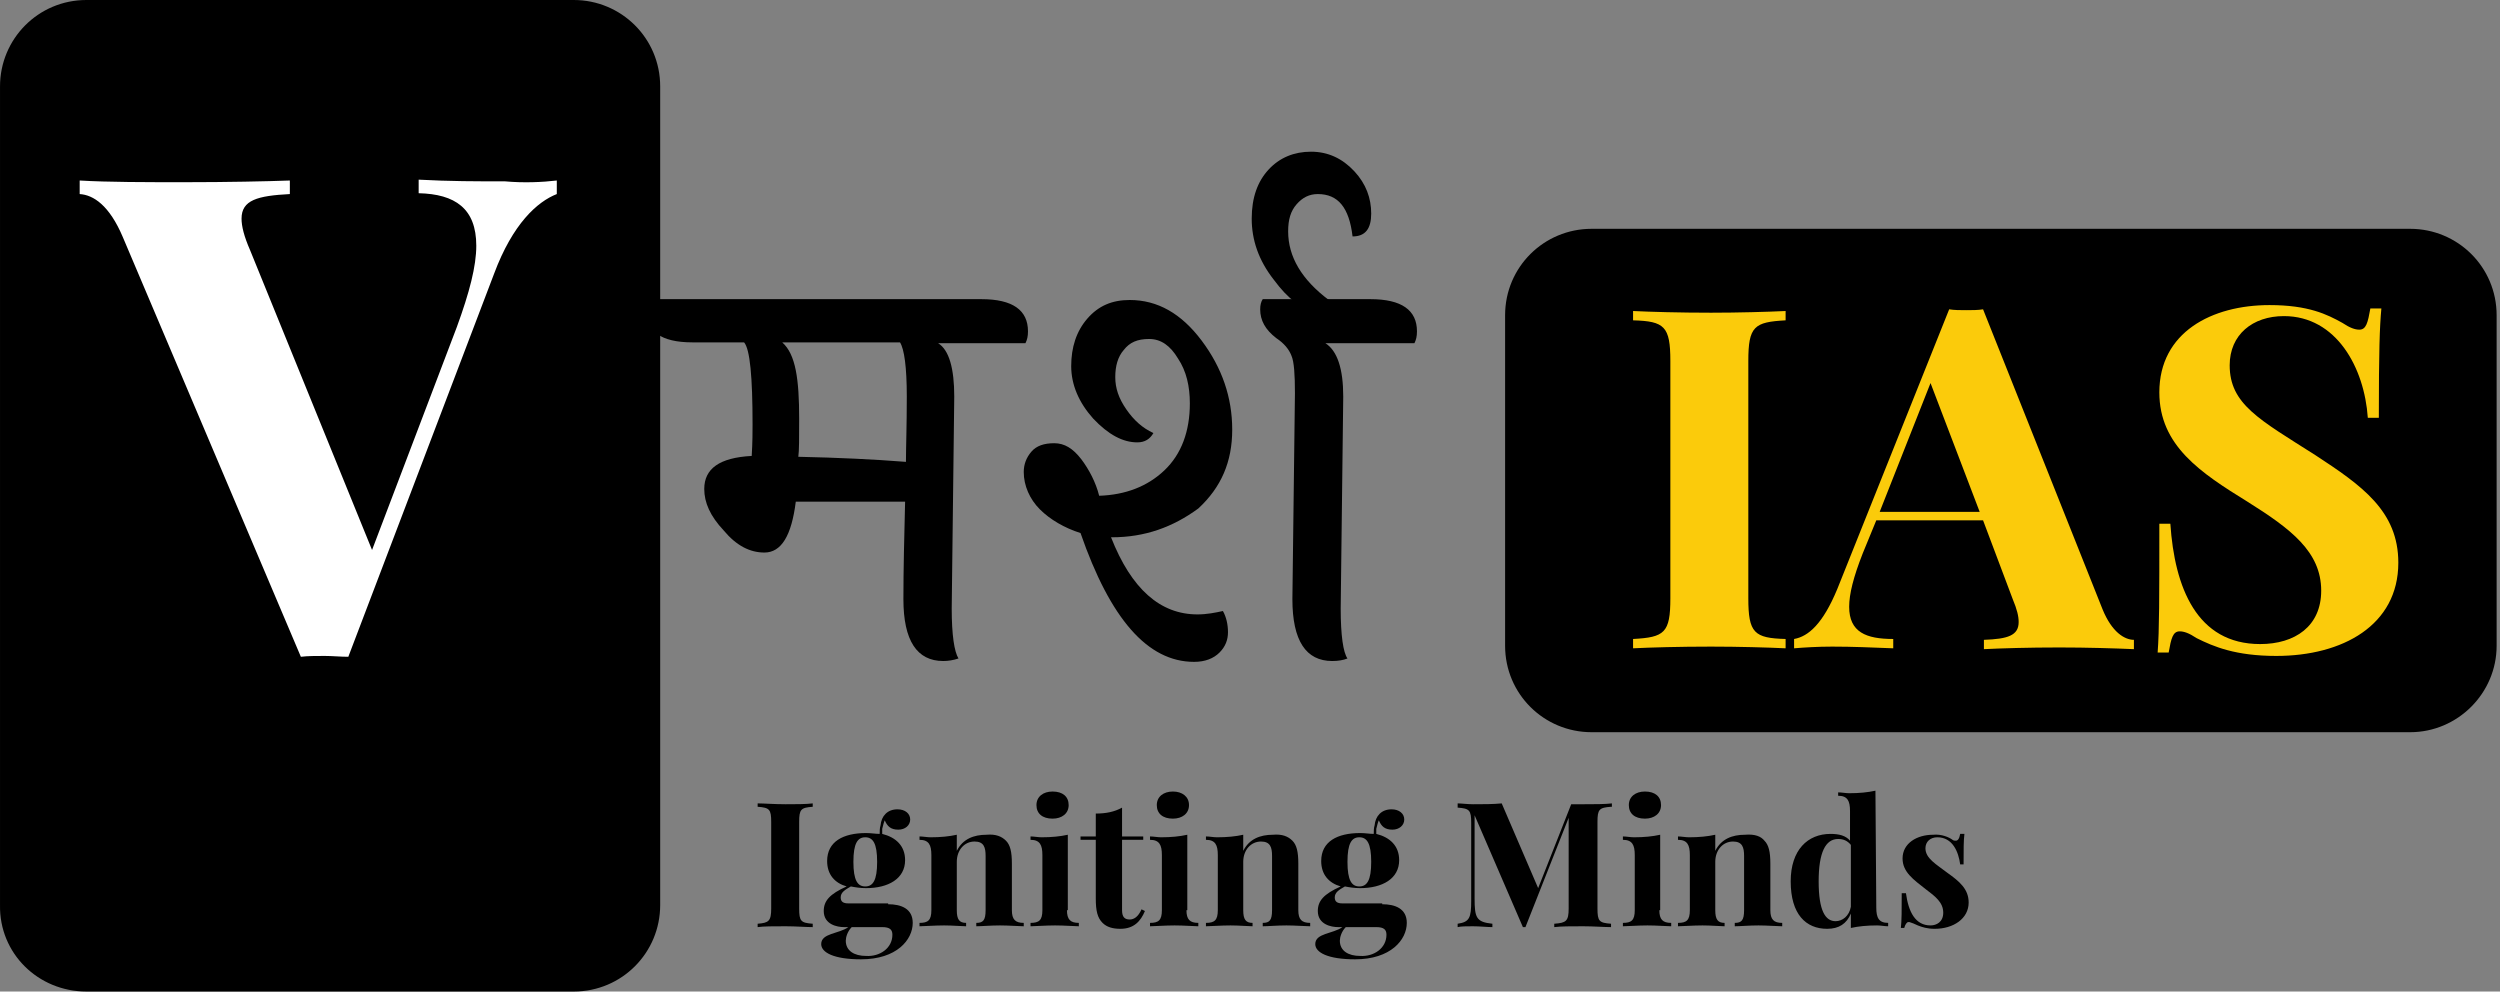 <?xml version="1.0" encoding="UTF-8"?>
<svg xmlns="http://www.w3.org/2000/svg" width="295" height="117" viewBox="0 0 295 117" fill="none">
  <rect x="0" y="0" width="295" height="117" fill="#808080" stroke="none"/>
  <path d="M177.602 37.2V76.2C177.602 81.9 182.202 86.4 187.802 86.4H284.402C290.002 86.4 294.602 81.8 294.602 76.2V37.2C294.602 31.5 290.002 27 284.402 27H187.802C182.202 27 177.602 31.5 177.602 37.2Z" fill="black"></path>
  <path d="M95.902 95.2C94.502 95.3 94.302 95.5 94.302 97V107.2C94.302 108.7 94.502 108.9 95.902 109V109.4C95.102 109.4 93.902 109.3 92.702 109.3C91.302 109.3 90.102 109.3 89.402 109.4V109C90.702 108.9 91.002 108.7 91.002 107.2V97C91.002 95.5 90.802 95.3 89.402 95.2V94.8C90.102 94.8 91.402 94.9 92.702 94.9C93.902 94.9 95.102 94.9 95.902 94.8V95.2Z" fill="black"></path>
  <path d="M104.802 106.7C106.302 106.7 107.702 107.2 107.702 108.9C107.702 110.9 105.802 113.2 101.602 113.2C98.402 113.2 96.902 112.4 96.902 111.4C96.902 110.1 99.002 110.2 100.102 109.4H99.602C98.802 109.4 97.202 109.1 97.202 107.5C97.202 106.3 97.902 105.5 99.902 104.6C98.502 104.2 97.602 103.2 97.602 101.6C97.602 99.3 99.502 98.3 102.202 98.3C102.802 98.3 103.302 98.4 103.802 98.4C103.802 98.1 103.802 97.7 103.902 97.4C104.002 96.3 104.702 95.5 105.902 95.5C106.802 95.5 107.402 96 107.402 96.7C107.402 97.4 106.802 97.9 106.002 97.9C105.102 97.9 104.702 97.5 104.402 96.8C104.302 97 104.202 97.4 104.102 97.8C104.102 97.9 104.102 98 104.102 98.1C104.102 98.2 104.102 98.3 104.102 98.4C105.702 98.8 106.802 99.8 106.802 101.5C106.802 103.7 104.802 104.8 102.202 104.8C101.502 104.8 100.902 104.7 100.402 104.6C99.702 105 99.202 105.3 99.202 105.9C99.202 106.4 99.502 106.6 100.102 106.6H104.802V106.7ZM105.302 110.3C105.302 109.7 105.002 109.4 104.102 109.4H100.502C100.002 109.9 99.802 110.6 99.802 111C99.802 112.2 100.802 112.8 102.202 112.8C103.802 112.9 105.302 111.9 105.302 110.3ZM100.702 101.7C100.702 103.9 101.202 104.6 102.102 104.6C103.002 104.6 103.502 103.9 103.502 101.7C103.502 99.5 103.002 98.8 102.102 98.8C101.202 98.8 100.702 99.5 100.702 101.7Z" fill="black"></path>
  <path d="M118.702 99.2C119.202 99.7 119.402 100.5 119.402 101.9V107.4C119.402 108.5 119.802 108.9 120.802 108.9V109.3C120.302 109.3 119.002 109.2 118.002 109.2C116.902 109.2 115.802 109.3 115.202 109.3V108.9C116.002 108.9 116.302 108.6 116.302 107.4V101C116.302 100 116.102 99.3 115.002 99.3C113.802 99.3 112.902 100.3 112.902 101.7V107.4C112.902 108.5 113.202 108.9 114.002 108.9V109.3C113.502 109.3 112.402 109.2 111.402 109.2C110.302 109.2 109.002 109.3 108.502 109.3V108.9C109.502 108.9 109.902 108.6 109.902 107.4V100.9C109.902 99.7 109.602 99.1 108.502 99.1V98.7C108.902 98.7 109.402 98.8 109.802 98.8C111.002 98.8 112.002 98.7 112.902 98.5V100.4C113.602 99 114.902 98.5 116.402 98.5C117.502 98.4 118.202 98.7 118.702 99.2Z" fill="black"></path>
  <path d="M125.902 107.4C125.902 108.5 126.302 108.9 127.302 108.9V109.3C126.802 109.3 125.602 109.2 124.502 109.2C123.402 109.2 122.102 109.3 121.602 109.3V108.9C122.602 108.9 123.002 108.6 123.002 107.4V100.9C123.002 99.7 122.702 99.1 121.602 99.1V98.7C122.002 98.7 122.502 98.8 122.902 98.8C124.102 98.8 125.102 98.7 126.002 98.5V107.4H125.902ZM126.102 95C126.102 96 125.302 96.6 124.202 96.6C123.002 96.6 122.302 96 122.302 95C122.302 94 123.102 93.4 124.202 93.4C125.402 93.4 126.102 94 126.102 95Z" fill="black"></path>
  <path d="M134.902 98.7V99.1H132.402V107.4C132.402 108.2 132.702 108.5 133.302 108.5C133.802 108.5 134.302 108.2 134.702 107.3L135.102 107.5C134.602 108.7 133.802 109.6 132.202 109.6C131.302 109.6 130.602 109.4 130.102 108.9C129.502 108.3 129.302 107.5 129.302 106V99.1H127.502V98.7H129.302V96C130.502 96 131.502 95.8 132.402 95.3V98.7H134.902Z" fill="black"></path>
  <path d="M140.002 107.4C140.002 108.5 140.402 108.9 141.402 108.9V109.3C140.902 109.3 139.702 109.2 138.602 109.2C137.502 109.2 136.202 109.3 135.702 109.3V108.9C136.702 108.9 137.102 108.6 137.102 107.4V100.9C137.102 99.7 136.802 99.1 135.702 99.1V98.7C136.102 98.7 136.602 98.8 137.002 98.8C138.202 98.8 139.202 98.7 140.102 98.5V107.4H140.002ZM140.302 95C140.302 96 139.502 96.6 138.402 96.6C137.202 96.6 136.502 96 136.502 95C136.502 94 137.302 93.4 138.402 93.4C139.502 93.4 140.302 94 140.302 95Z" fill="black"></path>
  <path d="M152.502 99.2C153.002 99.7 153.202 100.5 153.202 101.9V107.4C153.202 108.5 153.602 108.9 154.602 108.9V109.3C154.102 109.3 152.802 109.2 151.802 109.2C150.702 109.2 149.602 109.3 149.002 109.3V108.9C149.802 108.9 150.102 108.6 150.102 107.4V101C150.102 100 149.902 99.3 148.802 99.3C147.602 99.3 146.702 100.3 146.702 101.7V107.4C146.702 108.5 147.002 108.9 147.802 108.9V109.3C147.302 109.3 146.202 109.2 145.202 109.2C144.102 109.2 142.802 109.3 142.302 109.3V108.9C143.302 108.9 143.702 108.6 143.702 107.4V100.9C143.702 99.7 143.402 99.1 142.302 99.1V98.7C142.702 98.7 143.202 98.8 143.602 98.8C144.802 98.8 145.802 98.7 146.702 98.5V100.4C147.402 99 148.702 98.5 150.202 98.5C151.302 98.4 152.002 98.7 152.502 99.2Z" fill="black"></path>
  <path d="M163.102 106.7C164.602 106.7 166.002 107.2 166.002 108.9C166.002 110.9 164.102 113.2 159.902 113.2C156.702 113.2 155.202 112.4 155.202 111.4C155.202 110.1 157.302 110.2 158.402 109.4H157.902C157.102 109.4 155.502 109.1 155.502 107.5C155.502 106.3 156.202 105.5 158.202 104.6C156.802 104.2 155.902 103.2 155.902 101.6C155.902 99.3 157.802 98.3 160.502 98.3C161.102 98.3 161.602 98.4 162.102 98.4C162.102 98.1 162.102 97.7 162.202 97.4C162.302 96.3 163.002 95.5 164.202 95.5C165.102 95.5 165.702 96 165.702 96.7C165.702 97.4 165.102 97.9 164.302 97.9C163.402 97.9 163.002 97.5 162.702 96.8C162.602 97 162.502 97.4 162.402 97.8C162.402 97.9 162.402 98 162.402 98.1C162.402 98.2 162.402 98.3 162.402 98.4C164.002 98.8 165.102 99.8 165.102 101.5C165.102 103.7 163.102 104.8 160.502 104.8C159.802 104.8 159.202 104.7 158.702 104.6C158.002 105 157.502 105.3 157.502 105.9C157.502 106.4 157.802 106.6 158.402 106.6H163.102V106.7ZM163.602 110.3C163.602 109.7 163.302 109.4 162.402 109.4H158.802C158.302 109.9 158.102 110.6 158.102 111C158.102 112.2 159.102 112.8 160.502 112.8C162.102 112.9 163.602 111.9 163.602 110.3ZM159.002 101.7C159.002 103.9 159.502 104.6 160.402 104.6C161.302 104.6 161.802 103.9 161.802 101.7C161.802 99.5 161.302 98.8 160.402 98.8C159.502 98.8 159.002 99.5 159.002 101.7Z" fill="black"></path>
  <path d="M190.102 95.2C188.702 95.3 188.502 95.5 188.502 97V107.2C188.502 108.7 188.702 108.9 190.102 109V109.4C189.302 109.4 188.002 109.3 186.802 109.3C185.402 109.3 184.202 109.3 183.402 109.4V109C184.802 108.9 185.102 108.7 185.102 107.2V96.5L180.002 109.4H179.702L174.002 96.2V106C174.002 108.3 174.202 108.8 176.102 109V109.4C175.502 109.4 174.602 109.3 173.802 109.3C173.102 109.3 172.402 109.3 172.002 109.4V109C173.402 108.8 173.602 108.3 173.602 106.3V97.1C173.602 95.6 173.402 95.4 172.002 95.3V94.8C172.402 94.8 173.202 94.9 173.802 94.9C175.002 94.9 176.202 94.9 177.202 94.8L181.502 104.8L185.402 94.9H186.902C188.102 94.9 189.402 94.9 190.202 94.8V95.2H190.102Z" fill="black"></path>
  <path d="M195.802 107.4C195.802 108.5 196.202 108.9 197.202 108.9V109.3C196.702 109.3 195.502 109.2 194.402 109.2C193.302 109.2 192.002 109.3 191.502 109.3V108.9C192.502 108.9 192.902 108.6 192.902 107.4V100.9C192.902 99.7 192.602 99.1 191.502 99.1V98.7C191.902 98.7 192.402 98.8 192.802 98.8C194.002 98.8 195.002 98.7 195.902 98.5V107.4H195.802ZM196.002 95C196.002 96 195.202 96.6 194.102 96.6C192.902 96.6 192.202 96 192.202 95C192.202 94 193.002 93.4 194.102 93.4C195.302 93.4 196.002 94 196.002 95Z" fill="black"></path>
  <path d="M208.202 99.2C208.702 99.7 208.902 100.5 208.902 101.9V107.4C208.902 108.5 209.302 108.9 210.302 108.9V109.3C209.802 109.3 208.502 109.2 207.502 109.2C206.402 109.2 205.302 109.3 204.702 109.3V108.9C205.502 108.9 205.802 108.6 205.802 107.4V101C205.802 100 205.602 99.3 204.502 99.3C203.302 99.3 202.402 100.3 202.402 101.7V107.4C202.402 108.5 202.702 108.9 203.502 108.9V109.3C203.002 109.3 201.902 109.2 200.902 109.2C199.802 109.2 198.502 109.3 198.002 109.3V108.9C199.002 108.9 199.402 108.6 199.402 107.4V100.9C199.402 99.7 199.102 99.1 198.002 99.1V98.7C198.402 98.7 198.902 98.8 199.302 98.8C200.502 98.8 201.502 98.7 202.402 98.5V100.4C203.102 99 204.402 98.5 205.902 98.5C207.102 98.4 207.802 98.7 208.202 99.2Z" fill="black"></path>
  <path d="M221.402 107.1C221.402 108.3 221.702 108.9 222.802 108.9V109.3C222.402 109.3 221.902 109.2 221.502 109.2C220.302 109.2 219.302 109.3 218.402 109.5V107.8C217.902 109 217.002 109.6 215.602 109.6C213.102 109.6 211.302 107.9 211.302 104C211.302 100.3 213.302 98.4 216.002 98.4C217.002 98.4 217.802 98.6 218.302 99.2V95.7C218.302 94.5 218.002 93.9 216.902 93.9V93.5C217.302 93.5 217.802 93.6 218.202 93.6C219.402 93.6 220.402 93.5 221.302 93.3L221.402 107.1ZM218.402 107V99.7C218.002 99.2 217.502 99 216.902 99C215.402 99 214.602 100.6 214.602 104C214.602 107.5 215.402 108.7 216.602 108.7C217.402 108.7 218.202 108.1 218.402 107Z" fill="black"></path>
  <path d="M230.402 99.1C230.502 99.2 230.702 99.2 230.802 99.2C231.002 99.2 231.202 99 231.302 98.4H231.802C231.702 99.2 231.702 100.2 231.702 102H231.302C231.102 100.5 230.402 98.8 228.602 98.8C227.802 98.8 227.202 99.3 227.202 100.1C227.202 101.3 228.502 102 229.802 103C231.202 104 232.302 104.9 232.302 106.5C232.302 108.4 230.502 109.6 228.302 109.6C227.402 109.6 226.802 109.4 226.302 109.2C225.902 109 225.602 108.9 225.302 108.8H225.202C225.002 108.8 224.802 109.1 224.702 109.5H224.302C224.402 108.6 224.402 107.5 224.402 105.4H224.902C225.202 107.6 226.002 109.2 227.802 109.2C228.502 109.2 229.302 108.8 229.302 107.7C229.302 106.5 228.402 105.8 227.202 104.9C225.802 103.8 224.502 102.9 224.502 101.3C224.502 99.5 226.202 98.5 228.102 98.5C229.102 98.4 230.002 98.8 230.402 99.1Z" fill="black"></path>
  <path d="M10.202 117H67.702C73.402 117 77.902 112.4 77.902 106.8V10.2C77.902 4.5 73.302 0 67.702 0H10.202C4.502 0 0.002 4.6 0.002 10.2V106.8C-0.098 112.5 4.502 117 10.202 117Z" fill="black"></path>
  <path d="M65.702 21.3V22.9C63.402 23.8 60.502 26.4 58.302 32.3L41.102 77.5C40.202 77.5 39.202 77.4 38.302 77.4C37.302 77.4 36.302 77.4 35.502 77.5L14.502 28C12.902 24.2 11.002 23 9.402 22.9V21.3C12.702 21.5 17.302 21.5 21.802 21.5C26.802 21.5 31.502 21.4 34.202 21.3V22.9C30.402 23.1 28.502 23.6 28.502 25.8C28.502 26.7 28.802 27.9 29.502 29.5L43.902 64.9L53.902 38.6C55.402 34.5 56.202 31.4 56.202 29C56.202 24.6 53.702 22.9 49.402 22.8V21.2C53.102 21.4 56.202 21.4 59.602 21.4C61.802 21.6 64.002 21.5 65.702 21.3Z" fill="white"></path>
  <path d="M210.702 37.8C207.002 38 206.302 38.5 206.302 42.6V70.6C206.302 74.7 207.002 75.3 210.702 75.4V76.5C208.602 76.4 205.102 76.3 201.902 76.3C198.202 76.3 194.702 76.4 192.702 76.5V75.4C196.402 75.2 197.102 74.7 197.102 70.6V42.6C197.102 38.5 196.402 37.9 192.702 37.8V36.7C194.702 36.8 198.202 36.9 201.902 36.9C205.102 36.9 208.602 36.8 210.702 36.7V37.8Z" fill="#FBCB0B"></path>
  <path d="M248.102 71.9C249.202 74.6 250.702 75.5 251.802 75.5V76.6C249.502 76.5 246.202 76.4 243.002 76.4C239.402 76.4 236.102 76.5 234.102 76.6V75.5C236.902 75.4 238.202 75 238.202 73.4C238.202 72.7 238.002 71.9 237.502 70.7L234.002 61.4H221.402L219.802 65.3C218.702 68.1 218.202 70.1 218.202 71.6C218.202 74.6 220.202 75.4 223.402 75.4V76.5C220.802 76.4 218.602 76.3 216.202 76.3C214.502 76.3 212.902 76.4 211.702 76.5V75.4C213.402 75.1 215.102 73.6 216.802 69.5L230.002 36.5C230.602 36.6 231.302 36.6 232.002 36.6C232.702 36.6 233.402 36.6 234.002 36.5L248.102 71.9ZM227.802 45.2L221.802 60.4H233.602L227.802 45.2Z" fill="#FBCB0B"></path>
  <path d="M276.402 38.1C277.302 38.7 277.902 38.9 278.402 38.9C279.202 38.9 279.402 38.1 279.702 36.4H281.002C280.802 38.6 280.702 41.3 280.702 49.3H279.402C279.002 43.4 275.702 37.3 269.502 37.3C265.802 37.3 263.102 39.5 263.102 43.1C263.102 47.7 266.602 49.5 273.202 53.7C278.702 57.3 283.002 60.3 283.002 66.4C283.002 73.8 276.402 77.4 268.602 77.4C263.802 77.4 261.202 76.3 259.202 75.3C258.302 74.7 257.702 74.5 257.202 74.5C256.402 74.5 256.202 75.3 255.902 77H254.602C254.802 74.3 254.802 70.7 254.802 61.8H256.102C256.602 69.3 259.202 76 266.702 76C270.802 76 273.902 73.9 273.902 69.7C273.902 65.1 270.302 62.4 265.202 59.2C259.702 55.8 254.802 52.6 254.802 46.3C254.802 39.2 261.002 36 267.802 36C272.402 36 274.602 37.1 276.402 38.1Z" fill="#FBCB0B"></path>
  <path d="M112.602 46.8L112.302 71.8C112.302 74.9 112.602 76.9 113.102 77.7C112.502 77.9 111.902 78 111.302 78C108.202 78 106.602 75.6 106.602 70.7C106.602 67.1 106.702 63.3 106.802 59.2H93.902C93.402 63.2 92.202 65.2 90.202 65.2C88.502 65.2 86.902 64.4 85.402 62.6C83.802 60.9 83.102 59.3 83.102 57.7C83.102 55.3 84.902 54 88.702 53.8C88.802 52.2 88.802 50.9 88.802 50.1C88.802 44.5 88.502 41.2 87.802 40.4H81.702C78.002 40.4 76.202 39.1 76.202 36.5C76.202 35.9 76.302 35.5 76.402 35.3H115.802C119.502 35.3 121.302 36.6 121.302 39.1C121.302 39.7 121.202 40.1 121.002 40.5H110.702C112.002 41.3 112.602 43.5 112.602 46.8ZM93.902 43.7C94.202 45.2 94.302 47.1 94.302 49.4C94.302 51.7 94.302 53.2 94.202 53.9C98.902 54 103.102 54.2 106.902 54.5C106.902 52.8 107.002 50.3 107.002 46.8C107.002 43.3 106.702 41.2 106.202 40.4H92.302C93.102 41.1 93.602 42.2 93.902 43.7Z" fill="black"></path>
  <path d="M131.202 63.4H131.102C133.502 69.5 136.902 72.5 141.302 72.5C142.402 72.5 143.402 72.3 144.302 72.1C144.702 72.8 144.902 73.7 144.902 74.6C144.902 75.5 144.602 76.3 143.902 77C143.202 77.7 142.202 78.1 140.902 78.1C135.402 78.1 131.002 73 127.502 62.9C125.602 62.3 123.902 61.3 122.702 60.1C121.502 58.9 120.802 57.3 120.802 55.7C120.802 54.8 121.102 54 121.702 53.3C122.302 52.6 123.202 52.3 124.402 52.3C125.602 52.3 126.602 52.9 127.602 54.2C128.502 55.4 129.302 56.9 129.702 58.5C132.802 58.4 135.402 57.4 137.402 55.5C139.402 53.6 140.402 50.9 140.402 47.6C140.402 45.6 140.002 43.8 139.002 42.3C138.102 40.8 137.002 40 135.602 40C134.202 40 133.302 40.4 132.602 41.3C131.902 42.1 131.602 43.2 131.602 44.5C131.602 45.8 132.002 47 132.902 48.3C133.802 49.6 134.802 50.5 136.102 51.1C135.702 51.8 135.102 52.2 134.202 52.2C132.502 52.2 130.802 51.3 129.002 49.4C127.302 47.5 126.402 45.4 126.402 43.2C126.402 41 127.002 39.1 128.302 37.6C129.602 36.1 131.202 35.4 133.302 35.4C136.602 35.4 139.402 37 141.802 40.2C144.202 43.4 145.402 46.9 145.402 50.7C145.402 54.5 144.102 57.5 141.402 60C138.402 62.2 135.102 63.4 131.202 63.4ZM152.502 70.7L152.802 46.4C152.802 44.2 152.702 42.7 152.402 42C152.102 41.2 151.502 40.5 150.602 39.9C149.302 38.9 148.702 37.8 148.702 36.5C148.702 36 148.802 35.6 149.002 35.3H161.702C165.402 35.3 167.202 36.6 167.202 39.1C167.202 39.7 167.102 40.1 166.902 40.5H156.402C157.802 41.4 158.502 43.5 158.502 46.8L158.202 71.8C158.202 75 158.502 77 159.002 77.7C158.502 77.9 157.902 78 157.202 78C154.102 78 152.502 75.6 152.502 70.7Z" fill="black"></path>
  <path d="M155.502 22.9C154.502 22.9 153.702 23.3 153.002 24.1C152.302 24.9 152.002 25.9 152.002 27.3C152.002 30.3 153.602 33 156.802 35.4C156.502 36.1 156.002 36.5 155.102 36.5C153.602 36.5 152.002 35.3 150.302 33C148.502 30.7 147.702 28.3 147.702 25.8C147.702 23.3 148.402 21.4 149.702 20C151.002 18.6 152.702 17.9 154.702 17.9C156.702 17.9 158.402 18.7 159.802 20.2C161.202 21.7 161.802 23.4 161.802 25.2C161.802 27 161.102 27.9 159.602 27.9C159.202 24.5 157.902 22.9 155.502 22.9Z" fill="black"></path>
</svg>
